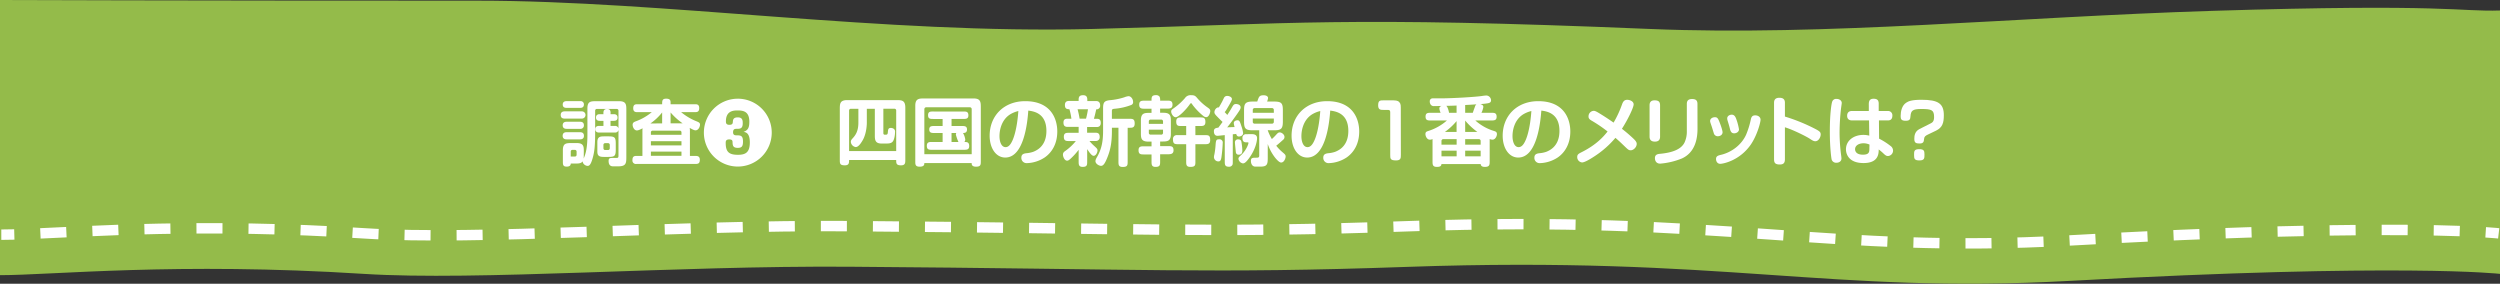 <svg xmlns="http://www.w3.org/2000/svg" viewBox="0 0 1921 218"><rect x="0" y="0" width="1921" height="218" fill="#333333" stroke="none"/><defs><style>.cls-1{fill:#94bb4a;}.cls-2{fill:#fff;}.cls-3,.cls-4{fill:none;stroke:#fff;stroke-miterlimit:10;stroke-width:8px;}.cls-4{stroke-dasharray:20 20;}</style></defs><g id="レイヤー_2" data-name="レイヤー 2"><g id="レイヤー_1-2" data-name="レイヤー 1"><path class="cls-1" d="M1921,210.44s-75.12-8.61-330.52,5.38c-186.65,10.23-264.07-19.36-508.79-10.76-153.24,5.38-199.1,1.57-429.07-.11C518.81,204,367,216,279.44,210.44c-143.82-9.15-239.38,1-279.44,1V0S133,.52,366.57.52C509.8.52,679.06,26.36,839.31,22.26c157-4,191.3-9.9,428.67,0,134.68,5.61,281.45-9.21,431.67-13.91,181.29-5.68,190.3.78,221.35-.29Z"/><path class="cls-2" d="M645.31,84c0-4.23,0-7.08,5.74-7.08h37.53c4.17,0,7.07,0,7.07,5.75v40.07c0,2.38,0,4.3-3.3,4.3-3.71,0-3.71-1.57-3.71-4.12h-36.2c0,2.26,0,4.12-3.3,4.12-3.83,0-3.83-1.46-3.83-4.3Zm26.91-.41h-6.15V94.5c0,.06,0,7.83-3.19,13.28-1.74,3-3.53,5.22-5.33,5.22a4.38,4.38,0,0,1-3.77-3.94c0-1.22.58-1.92,1.51-2.9,2-2.21,4.29-5.28,4.29-11.89V83.59h-5.69A1.33,1.33,0,0,0,652.44,85v31.09h36.2V85a1.33,1.33,0,0,0-1.46-1.45h-8.41v18.68c0,.87.35,1.28,1.16,1.28,1.86,0,2.15-.06,2.33-2.32.17-1.63.29-2.9,2.26-2.9a3.93,3.93,0,0,1,2.32.75,2.6,2.6,0,0,1,.92,2.38c0,2-.46,5.45-1.62,7.13s-3.25,1.74-5.28,1.74h-3.53c-4.94,0-5.11-3-5.11-6.32Z"/><path class="cls-2" d="M753.65,123.85c0,2.61,0,4.23-3.65,4.23-3.31,0-3.42-1.8-3.36-2.78H710.27c0,1.16-.12,2.78-3.6,2.78s-3.36-1.91-3.36-4.23V81.16c0-5.51,3-5.51,7.08-5.51h37.75c5.51,0,5.51,3,5.51,7.07Zm-7-5.34V83.94a1.42,1.42,0,0,0-1.57-1.51H711.89c-1.45,0-1.62,1-1.62,1.69v34.39Zm-7.78-21.69c2.21,0,4.18,0,4.18,2.67s-2,2.66-3.07,2.72a13.51,13.51,0,0,1,1.74,5.05,2.87,2.87,0,0,1-.7,1.85h.64c1.85,0,3.07.58,3.07,3.08,0,2.9-1.91,2.9-4.17,2.9H715.37c-2.66,0-3.19-1.16-3.19-3.13,0-2.38,1.4-2.85,3.19-2.85h8.94v-6.9h-6.09c-2.21,0-4.18,0-4.18-2.72s2-2.67,4.18-2.67h6.09v-5.4h-7c-2.44,0-4.18,0-4.18-2.9s1.86-2.84,4.18-2.84h22.62c2.49,0,4.17,0,4.17,3,0,2.72-1.91,2.72-4.17,2.72h-8.76v5.4Zm-7.71,5.39v6.9h5.33a32.06,32.06,0,0,1-2-5.68,2.39,2.39,0,0,1,.35-1.22Z"/><path class="cls-2" d="M772.45,121.06c-7.08,0-12-7.13-12-16.76,0-15.37,11-26.56,27.32-26.56,20.06,0,24.65,13.92,24.65,23.31s-4.07,16-9.52,19.84a26.31,26.31,0,0,1-13.86,4.46,4,4,0,0,1-4.23-4.23c0-2.73,2-3.19,4.17-3.42a21.35,21.35,0,0,0,4.82-1c9.51-3.59,10.26-12.12,10.26-16.12,0-13.8-10-15.08-13.92-15.6C789.5,94.32,786.77,121.06,772.45,121.06ZM776,88c-6.84,4.47-8,12.65-8,16.59,0,4.18,1.39,8.47,4.7,8.47,2.72,0,4.29-3,5.22-5,1.33-2.84,3.65-9.8,4.58-22.74A21.57,21.57,0,0,0,776,88Z"/><path class="cls-2" d="M837.17,108.36a30.8,30.8,0,0,0,3.54,3.71c2.21,2,2.61,2.44,2.61,3.54,0,1.45-1.16,4.12-3,4.12-1.51,0-3.54-3-4.93-5.16V124c0,2.67,0,4.23-3.48,4.23-3.08,0-3.08-1.91-3.08-4.23v-8.87a52.12,52.12,0,0,1-5.33,6c-1.86,1.8-2.61,2.32-3.54,2.32-2.09,0-3.19-3.19-3.19-4.58s.58-2.09,2.14-3.13a40.19,40.19,0,0,0,7.78-7.37h-5.86c-2.26,0-3.37-.7-3.37-3.31s1.45-3,3.37-3h8V97.51h-8.41c-2.38,0-3.25-1.1-3.25-3.3,0-2.5,1.34-3,3.25-3h2.84a46.5,46.5,0,0,0-1.5-7.25c-2-.11-3.48-.29-3.48-3.3,0-2,1-3.08,3-3.08h7.54v-1c0-2.61,1.1-3.42,3.48-3.42s3.19,1.21,3.19,3.48v1h6.73c1.91,0,3.13,1,3.13,3.31a2.74,2.74,0,0,1-3,3.07c-.58,2.55-1,4.58-1.79,7.25h2.26c2.09,0,3,.87,3,3.25,0,1.91-1,3.07-2.9,3.07h-7.59V102H842c2.38,0,3,1.39,3,3.25a2.81,2.81,0,0,1-3,3.07ZM828,83.94a69.44,69.44,0,0,1,1.57,7.25h4.93A59.34,59.34,0,0,0,836,83.94Zm26.39,14.21v2.26c0,8.82-1,14.74-3.83,21.41-1.74,4.23-3,5.62-4.52,5.62s-4.29-1.56-4.29-3.59c0-.93.35-1.74,1.33-3.43,3.42-6,4.53-11.77,4.53-19.89V83.3c0-4.58.87-5.85,5.27-6.32a50.2,50.2,0,0,0,11-2.2,11.62,11.62,0,0,1,3.31-.87c1.8,0,3.48,2.09,3.48,4.46a2.2,2.2,0,0,1-1.51,2.32,45.28,45.28,0,0,1-12.35,2.85c-1.74.17-2.44.23-2.44,1.74v6h13.22c2.73,0,4.3,0,4.3,3.65,0,3.19-1.92,3.25-3.83,3.25h-1.57V124c0,2.84,0,4.29-3.82,4.29-3.25,0-3.25-1.85-3.25-4.29V98.15Z"/><path class="cls-2" d="M884.85,108.82h-2.44c-5.74,0-5.74-2.9-5.74-6.78V92.47c0-5.74,2.84-5.74,7-5.74h1.16V83.54h-5.16c-2.44,0-4.29,0-4.29-3.19,0-3,2-3,4.29-3h5.16c0-2.61,0-4.24,3.48-4.24a3.17,3.17,0,0,1,2.73,1.22,6.23,6.23,0,0,1,.4,3h5.22c2.44,0,4.29,0,4.29,3.13,0,3-2.2,3-4.29,3h-5.22v3.19H894c5.69,0,5.69,2.9,5.69,6.84v9.51c0,5.74-2.84,5.74-7.08,5.74h-1.16v3.54h6c2.49,0,4.29,0,4.29,3.25,0,3-2.55,3-4.29,3h-6V124c0,2.67,0,4.24-3.54,4.24-3.07,0-3.07-1.92-3.07-4.24v-5.33h-5.74c-2.44,0-4.24,0-4.24-3.25,0-3,2-3,4.24-3h5.74Zm8.82-13.63V93.34a1.35,1.35,0,0,0-1.51-1.45h-7.89a1.35,1.35,0,0,0-1.51,1.45v1.85Zm0,4.47H882.76V102a1.35,1.35,0,0,0,1.51,1.45h7.89a1.35,1.35,0,0,0,1.51-1.45Zm20.24-19.08c-2.73,3.88-8.35,9.51-10.5,9.51-1.91,0-3.48-2.78-3.48-4.41,0-.75.23-1.33,1.51-2.2a47.54,47.54,0,0,0,9.1-8.12,5.14,5.14,0,0,1,4.76-2.21c2.43,0,3.07.47,4.29,1.8a42,42,0,0,0,8.18,7.54c1.33.93,2.2,1.51,2.2,2.84s-1.1,4.7-3.13,4.7a3.53,3.53,0,0,1-2.2-.93,48.1,48.1,0,0,1-8-8.17c-.69-.93-1-1.63-1.39-1.63S914.72,79.48,913.91,80.58Zm4.64,23.26h7.13c2.84,0,4.23,0,4.23,3.77,0,3.19-1.85,3.19-4.23,3.19h-7.13V124c0,2.84,0,4.24-3.89,4.24-3.19,0-3.19-1.8-3.19-4.24V110.8h-5.86c-2.72,0-4.29,0-4.29-3.66a3.11,3.11,0,0,1,1.28-2.9,3.92,3.92,0,0,1,2.32-.4h6.55v-7h-3.36c-2.73,0-4.29,0-4.29-3.48,0-3.13,2-3.13,4.29-3.13H922c2.66,0,4.23,0,4.23,3.48,0,3.13-1.91,3.13-4.23,3.13h-3.48Z"/><path class="cls-2" d="M947.26,123.9c0,1.86,0,2.44-.41,3a2.76,2.76,0,0,1-2.55,1.22c-3.19,0-3.19-1.74-3.19-4.24V103.84c-.46,0-4.93.52-5.57.52-2.32,0-2.78-2-2.78-3.54,0-2,1.27-2.49,3.42-2.73,2.61-3.48,2.78-3.77,3.25-4.4-.29-.18-4.29-4.18-5-5s-1.27-1.51-1.27-2.44c0-2,1.79-4,3.42-3.71.64-1,2.09-3.65,2.43-4.29.58-1.1,1.34-2.79,1.57-3.19a2.62,2.62,0,0,1,2.61-1.34c1.33,0,3.42.87,3.42,2.38,0,1-.69,2.26-4.17,8.12a8.57,8.57,0,0,1-1.4,1.92c1.34,1.39,1.74,1.85,2,2.2,1.74-2.67,2-3,3.89-6.32,1-1.74,1.62-2.09,2.9-2.09.81,0,3.48.41,3.48,2.61,0,1-.52,1.86-2.38,4.58-1.62,2.32-5.28,7.48-7.94,10.73,1-.06,5.16-.23,5.68-.23a13.72,13.72,0,0,1-.64-3c0-1.51,1.63-2.2,2.84-2.2,1.51,0,1.86.87,3.14,4.87a24.19,24.19,0,0,1,1.21,5c0,2-2.2,2.61-3.19,2.61-1.45,0-1.85-1-2.14-2-1.16.18-1.63.18-2.61.29Zm-7.72-14a103.79,103.79,0,0,1-1,11c-.35,2.14-.87,3.13-2.26,3.13a3.38,3.38,0,0,1-3.48-3.31,8.82,8.82,0,0,1,.35-2.14,58.86,58.86,0,0,0,.92-7.54c.29-3.54.64-4,2.85-4A2.45,2.45,0,0,1,939.54,109.93Zm14.27-1.4a47.94,47.94,0,0,1,.81,7c0,2.38-.87,3.37-2.78,3.37a2.07,2.07,0,0,1-2.2-1.74c-.18-1.8-.7-6.62-.7-7.49a2.25,2.25,0,0,1,2.49-2.55C952.59,107.14,953.41,107.43,953.81,108.53Zm7.37-5.45c1.68,0,4.75,0,4.75,3.13,0,1.86-.92,8.24-6.14,15.37-2.56,3.48-3.72,4-4.76,4a4.12,4.12,0,0,1-3.42-3.48c0-.87.29-1.28,1.62-2.5,4.41-3.88,6.09-8.93,6.09-9.74,0-.46-.17-.46-1.62-.46s-3-.35-3-3.25a2.68,2.68,0,0,1,3-3Zm12.93-3a36.38,36.38,0,0,0,3.19,6.79,38.56,38.56,0,0,0,3.19-3.19c1.33-1.45,1.8-1.91,2.9-1.91,1.45,0,3.6,1.62,3.6,3.42a2.58,2.58,0,0,1-.76,2c-1.1,1-4,3.6-5.57,4.81a34.05,34.05,0,0,0,5.23,5.34c1.56,1.33,2,1.8,2,3s-1.1,4.58-3.48,4.58c-1.4,0-3.43-2.26-4.7-3.83a36.59,36.59,0,0,1-5.57-10.38v10.73c0,4.76-.46,6.61-5.45,6.61h-4.12c-2.2,0-3.36-2-3.36-4.35s1.1-2.49,3.88-2.49c1.63,0,2.5,0,2.5-1.63V100.12h-4.88c-5.74,0-6.78-1.39-6.78-6.84V84.81c0-5.22.93-6.78,6.78-6.78h3.37c.12-.41.81-2.32,1-2.73.69-1.45,1.44-2.09,3.88-2.09,3.25,0,3.42,1.8,3.42,2.09a10.51,10.51,0,0,1-.75,2.73h5.28c5.85,0,6.84,1.27,6.84,6.78v8.47c0,5.68-1.28,6.84-6.84,6.84Zm4.7-15.48a1.38,1.38,0,0,0-1.45-1.51H964.14a1.39,1.39,0,0,0-1.51,1.51v2.09h16.18Zm0,6.49H962.63v2.5a1.35,1.35,0,0,0,1.51,1.45h13.22a1.34,1.34,0,0,0,1.45-1.45Z"/><path class="cls-2" d="M1004.45,121.06c-7.08,0-12-7.13-12-16.76,0-15.37,11-26.56,27.32-26.56,20.06,0,24.65,13.92,24.65,23.31s-4.07,16-9.52,19.84a26.31,26.31,0,0,1-13.86,4.46,4,4,0,0,1-4.23-4.23c0-2.73,2-3.19,4.17-3.42a21.35,21.35,0,0,0,4.82-1c9.51-3.59,10.26-12.12,10.26-16.12,0-13.8-10-15.08-13.92-15.6C1021.5,94.32,1018.77,121.06,1004.45,121.06ZM1008,88c-6.84,4.47-8,12.65-8,16.59,0,4.18,1.39,8.47,4.7,8.47,2.72,0,4.29-3,5.22-5,1.33-2.84,3.65-9.8,4.58-22.74A21.57,21.57,0,0,0,1008,88Z"/><path class="cls-2" d="M1068.54,77.1c3.82,0,5.39,0,6.67,1.39s1.16,2.49,1.16,6.79l.05,33.58c0,2.67-.05,4.41-3.71,4.41-4.46,0-4.46-1.4-4.46-4.35V86.26c0-1-.29-1.8-1.57-1.8h-3.36c-2.38,0-4.35,0-4.35-3.48,0-3.88,1.5-3.88,4.35-3.88Z"/><path class="cls-2" d="M1106.93,86.67c-.06-.18-.06-.23-.17-.52a9.57,9.57,0,0,1-.76-2.85c0-1.21,1.1-1.68,1.68-1.91-.69.06-4.58.12-5.68.12a2.84,2.84,0,0,1-2.55-1,4,4,0,0,1-.81-2.49,2.17,2.17,0,0,1,2.2-2.44h5.74c10,0,27.2-1.1,32-1.8a29.72,29.72,0,0,1,3.42-.4,3.75,3.75,0,0,1,3.71,3.71c0,1.33-.69,2-2.84,2.32-1.91.29-2.49.35-5.45.58,1.86.46,2.38,1.27,2.38,2.2a15,15,0,0,1-1.45,4.47h7.42c2.44,0,4.24,0,4.24,3.07,0,2.84-2,2.84-4.24,2.84h-12.12a37.9,37.9,0,0,0,14.5,8.12c1.28.41,2.09.87,2.09,2.38s-1.22,4.24-3.37,4.24a5.84,5.84,0,0,1-2.2-.47V124c0,2.5,0,4.24-3.71,4.24-2.21,0-3.08-.82-3.19-2.15h-30.16c-.12,1.74-1.39,2.15-3.54,2.15-3.31,0-3.31-1.92-3.31-4.24V106.85a4.59,4.59,0,0,1-2.08.47c-2.26,0-3.37-2.79-3.37-4.24s.58-1.91,2-2.38a39.25,39.25,0,0,0,14.5-8.12h-12.18c-2.43,0-4.23,0-4.23-3s2-2.9,4.23-2.9Zm12.35,20.24h-10.14a1.39,1.39,0,0,0-1.51,1.51v2.72h11.65Zm-11.65,13.22h11.65v-4.35h-11.65Zm11.6-18.73V93.05a48.51,48.51,0,0,1-9,8.35Zm0-14.73V81.1c-1,.06-6.27.23-8,.23.47.35.93.7,1.57,2.73a15.26,15.26,0,0,1,.64,2.61Zm6.61,0h5.86c.11-.47,1.27-3.66,1.62-4.58a3.58,3.58,0,0,1,1.16-1.92c-1.33.12-7.37.47-8.64.52Zm9.39,14.73a52.62,52.62,0,0,1-9.39-8.76v8.76Zm-9.39,9.74h11.89v-2.72a1.39,1.39,0,0,0-1.51-1.51h-10.38Zm0,9h11.89v-4.35h-11.89Z"/><path class="cls-2" d="M1166.61,121.06c-7.07,0-11.95-7.13-11.95-16.76,0-15.37,11-26.56,27.32-26.56,20.07,0,24.65,13.92,24.65,23.31s-4.06,16-9.51,19.84a26.31,26.31,0,0,1-13.86,4.46,4,4,0,0,1-4.24-4.23c0-2.73,2-3.19,4.18-3.42a21.07,21.07,0,0,0,4.81-1c9.52-3.59,10.27-12.12,10.27-16.12,0-13.8-10-15.08-13.92-15.6C1183.66,94.32,1180.94,121.06,1166.61,121.06Zm3.6-33.06c-6.85,4.47-8,12.65-8,16.59,0,4.18,1.4,8.47,4.7,8.47,2.73,0,4.29-3,5.22-5,1.34-2.84,3.66-9.8,4.58-22.74A21.51,21.51,0,0,0,1170.21,88Z"/><path class="cls-2" d="M1246.36,80.23c.76-2.09,1.68-3.54,4-3.54,1.91,0,4.93,1.1,4.93,3.54s-4.59,11.89-9,18.73a116.71,116.71,0,0,1,8.87,7.6c2.2,2.09,2.49,3.08,2.49,4,0,2.43-2.37,4.93-4.69,4.93-1.28,0-2-.58-3.72-2.21-4.4-4.23-4.87-4.7-7.94-7.36a73.21,73.21,0,0,1-16.59,14.5c-2.38,1.56-7,4.4-9,4.4a4.08,4.08,0,0,1-3.77-4.29c0-1.85,1.16-2.49,3.48-3.65,11.54-5.8,16.94-12.18,19.84-15.84A105.28,105.28,0,0,0,1223,92.7c-1.92-1.1-2.38-2-2.38-3.19a4.23,4.23,0,0,1,4-4.35c1.28,0,2.67.87,6.79,3.42,3.88,2.44,6.61,4.35,8.47,5.63A79.37,79.37,0,0,0,1246.36,80.23Z"/><path class="cls-2" d="M1275.6,105c0,2.55-1.34,3.82-3.95,3.82s-4.12-1.16-4.12-3.82V80.87c0-2.26,1-3.77,3.83-3.77,3.08,0,4.24,1.1,4.24,3.77Zm28.76-6c0,7.54-1.79,18.1-11.94,22.74a55.8,55.8,0,0,1-16.77,4c-2.78,0-4-2-4-4.23,0-2,1-3.08,3.77-3.31,10.38-.93,16.65-3.83,19-8.76a19.68,19.68,0,0,0,1.74-8.58v-21c0-2.49,1.16-3.77,4.06-3.77,2.72,0,4.11,1,4.11,3.77Z"/><path class="cls-2" d="M1321.82,95.25c.58,1.51,1.8,5.11,1.8,6.44,0,1.51-1.39,3-3.65,3a3.1,3.1,0,0,1-3.13-2.5c-.76-2.32-1.28-4.29-1.69-5.39-.93-2.67-1.1-3.19-1.1-3.83,0-1.68,1.63-2.9,3.71-2.9C1319.68,90.09,1320.2,90.9,1321.82,95.25Zm31-3.42c0,2.55-2.84,12.41-7.42,19.14-8.64,12.59-21.52,14.91-23.55,14.91-2.43,0-3.25-2.21-3.25-3.66,0-2,1.16-2.67,3.78-3.25,7.94-1.85,15.71-7.48,19.31-15.42a64.63,64.63,0,0,0,3.59-11.49c.47-2.43,1.34-3.42,3.43-3.42C1351.23,88.64,1352.79,90.21,1352.79,91.83Zm-18.27.75a48,48,0,0,1,1.69,6.79c0,1.8-1.74,3.07-3.72,3.07-1.74,0-2.66-1-3.24-3.42-.41-1.91-1.4-5-1.92-6.78a5.23,5.23,0,0,1-.17-1.34c0-1.45,1.45-2.78,3.54-2.78C1333.13,88.12,1333.89,90.67,1334.52,92.58Z"/><path class="cls-2" d="M1371.53,122.34c0,2.72-1,4.06-3.89,4.06-3.65,0-4.46-1.34-4.46-4.06V78.9c0-2.44,1.27-3.77,4.11-3.77s4.24,1.21,4.24,3.77V89.57a137.61,137.61,0,0,1,24.13,9.92c2.72,1.5,3.36,2.2,3.36,3.82,0,2-1.57,5.22-4.12,5.22-1,0-1.85-.29-4.23-1.91s-12.82-6.9-19.14-8.82Z"/><path class="cls-2" d="M1415.2,79.13c0,.58-.52,3.77-.58,4.41a173.58,173.58,0,0,0-1.1,18.44,140.66,140.66,0,0,0,1.28,17.92c.06.41.17,1.45.17,1.86,0,2.32-2,3.3-3.88,3.3a3.58,3.58,0,0,1-3.66-2.49c-.23-.93-1.39-9-1.39-21.46,0-13.92,1.28-21.52,1.8-22.91a3.15,3.15,0,0,1,3.3-2.2C1413.7,76,1415.2,77.5,1415.2,79.13ZM1436,81.22c-.06-2.56-.12-5.34,3.65-5.34,1.86,0,2.84.46,3.48,1.45a5,5,0,0,1,.47,2.38l0,5.57h7.08a3.28,3.28,0,0,1,3.42,3.53c0,2.32-1,3.72-3.42,3.72h-6.9l.11,14a53.15,53.15,0,0,1,9.28,6,4.4,4.4,0,0,1,1.45,3.13,4.15,4.15,0,0,1-3.88,4.23c-1.1,0-1.86-.4-3.37-1.85a39.06,39.06,0,0,0-3.77-3.19c0,3.53-.4,10.44-11.65,10.44-12.13,0-13.52-7.78-13.52-10.56,0-6.38,5.51-11.08,13.52-11.08a18.17,18.17,0,0,1,4.4.58l-.17-11.71H1423c-2.15,0-3.66-1.11-3.66-3.54s1.34-3.71,3.77-3.71H1436Zm.52,29.87a11.27,11.27,0,0,0-4.52-1c-3.89,0-6.56,1.86-6.56,4.58,0,1,.47,4.18,6,4.18,5,0,5-2.21,5-5.11Z"/><path class="cls-2" d="M1481.44,103.37c-1.92.93-2.84,1.57-3,3.42s-.29,3.48-3.42,3.48c-2.79,0-4.06-.52-4.06-3.53,0-2.44.35-5.75,4-7.6l8.29-4.18c1.57-.75,2.9-1.62,2.9-5,0-5.4-1.79-6.21-9.8-6.21-6.84,0-8,1.33-8.35,5.68-.17,1.92-.29,3.37-3.6,3.37-3.53,0-3.94-1.28-3.94-3.6,0-3.71,1-8.18,4.23-10.26,1.63-1.11,4.12-2.27,11.78-2.27,12.87,0,17.17,2.9,17.17,11.89,0,5.75-1,9.4-6,11.84Zm-6.79,11.25c3.71,0,4.12,1.22,4.12,4.06s0,4.59-3.89,4.59-4.11-1.34-4.11-4.3C1470.77,116.36,1470.77,114.62,1474.65,114.62Z"/><path class="cls-3" d="M1920,179.32s-3-.35-10-.8"/><path class="cls-4" d="M1890.06,177.54c-41.59-1.51-131.55-2.15-300.23,7.25-186.47,10.39-263.8-19.67-508.27-10.94-153.08,5.47-198.89,1.6-428.62-.1-133.68-1-285.36,11.23-372.8,5.57-123.61-8-211.53-1.49-259.16.49"/><path class="cls-3" d="M11,180.17c-3.64.1-7,.16-10,.16"/><path class="cls-2" d="M433.94,91.13c-2.2,0-3.08-.94-3.08-2.86s1.26-2.7,3.08-2.7h13.19a2.78,2.78,0,1,1,0,5.56ZM435.37,99c-1.76,0-3-.77-3-2.69,0-2.14,1.43-2.75,3-2.75h10.44c1.54,0,2.86.66,2.86,2.69A2.55,2.55,0,0,1,445.81,99Zm-.11,8.09c-1.76,0-2.92-.88-2.92-2.75s1.16-2.75,2.92-2.75H445.7c2,0,3,.88,3,2.8s-1.21,2.7-3,2.7Zm.05-24.2c-1.7,0-2.91-.66-2.91-2.58s1.32-2.59,2.91-2.59h10.61a2.44,2.44,0,0,1,2.75,2.59c0,1.7-1,2.58-2.75,2.58Zm13.25,37.23a10.34,10.34,0,0,1-.11,1.76c2.92-6.32,2.92-14,2.92-20.13V83.21c0-5.28,2.53-5.45,6.6-5.45h17.87c5.34,0,5.44,2.81,5.44,6.49V120.6c0,4.73-.16,7.21-6.15,7.21H471c-1.81,0-3.35-.94-3.35-4.18,0-2.15,1-2.26,3.41-2.26h2.42c1.37,0,1.76-.22,1.76-1.65V85.13a1.32,1.32,0,0,0-1.43-1.43H458.74a1.32,1.32,0,0,0-1.43,1.43v16.94c0,10.56-.66,15.12-1.93,19.52-1.37,4.79-2.47,5.89-3.85,5.89s-3.79-1.32-3.79-3.52c-.94,1.21-2,1.7-4.89,1.7h-4.29c0,1.76-1.27,2.37-3.14,2.37-2.91,0-2.91-1.6-2.91-4.07v-8.58c0-5.28,2.53-5.45,6.65-5.45h4c5.44,0,5.44,2.81,5.44,6.49Zm-10,.17h3.08a1.32,1.32,0,0,0,1.42-1.43v-2.26a1.31,1.31,0,0,0-1.42-1.43h-1.71a1.27,1.27,0,0,0-1.37,1.43Zm25.13-32.56c-.17-2.36.27-4,2.86-4s2.75,2,2.58,4h2.48c1.37,0,2.91.44,2.91,2.59,0,1.76-.93,2.53-2.91,2.53h-2.48v3.9h3.47a2.56,2.56,0,1,1,0,5.11H460.28c-1.65,0-2.86-.82-2.86-2.58,0-2,1.43-2.53,2.86-2.53h3.41v-3.9h-2.92c-1.65,0-2.8-.72-2.8-2.53s1.15-2.59,2.8-2.59Zm.16,32.83c-3.74,0-4.84-1.15-4.84-4.18v-7.09c0-4.51,2.42-4.51,5.67-4.51h2.8c4.9,0,5.67.77,5.67,5.66v4.46c0,5-.83,5.66-5.67,5.66Zm-.16-6.71a1.32,1.32,0,0,0,1.43,1.43h2a1.32,1.32,0,0,0,1.43-1.43v-2.42A1.32,1.32,0,0,0,467.1,110h-2a1.32,1.32,0,0,0-1.43,1.43Z"/><path class="cls-2" d="M530.13,119.83h4.62c2,0,3,.88,3,2.92,0,3.24-1.66,3.24-4.08,3.24h-44.7a2.65,2.65,0,0,1-3-3c0-2.25.82-3.19,3-3.19h4.67V101a20.92,20.92,0,0,1,.11-2.42c-.93.5-3.08,1.65-4.34,1.65-2.09,0-3.3-2.58-3.3-4.34,0-1.54.93-2.09,2.36-2.64a40.47,40.47,0,0,0,12.37-7.09H489.38c-2,0-2.81-1.1-2.81-2.92,0-2.2.83-3.13,2.81-3.13h19.41c0-2.64,0-4.29,3.13-4.29,3.36,0,3.36,1.7,3.36,3.35v.94h19.24c1.93,0,2.75,1,2.75,2.91,0,1.76-.49,3.14-2.8,3.14H523.36a43.84,43.84,0,0,0,11.72,7c1.86.76,2.8,1.15,2.8,2.64s-1.16,4.34-3.41,4.34c-.55,0-1.21,0-4.51-1.87a12,12,0,0,1,.17,2Zm-21.34-25V86.4a41.48,41.48,0,0,1-9,8.46Zm14.85,7a1.28,1.28,0,0,0-1.38-1.43H501.53a1.28,1.28,0,0,0-1.38,1.43v1.76h23.49Zm-23.49,6.66v3.24h23.49v-3.24Zm0,8v3.24h23.49v-3.24Zm24.37-21.73a48.18,48.18,0,0,1-9.24-8.35v8.35Z"/><path class="cls-2" d="M593,101.9a26.07,26.07,0,1,1-26.07-26.06A26.05,26.05,0,0,1,593,101.9Zm-17.21-8.35c0-7.81-4.46-8.69-9-8.69-3.19,0-9,.27-9,8.36,0,1.15.11,2.69,2.64,2.69s2.58-1.16,2.69-2.36c.11-1.65.44-3.36,3.8-3.36,3.63,0,3.79,2.31,3.79,4.56,0,4.24-2.14,4.24-4.78,4.24-1,0-2.64,0-2.64,2.64,0,2.36,1.59,2.36,3,2.36,3.13,0,4.62.44,4.62,4.79,0,3.63-.94,4.84-4,4.84-3.41,0-3.9-1.54-4-3.91,0-1.43-.05-2.58-2.58-2.58-2.7,0-2.7,1.65-2.7,2.64,0,6.87,2.42,9.18,9.41,9.18,5.77,0,9.13-1.76,9.13-9.51,0-7.37-3.19-7.87-4.84-8.09C575,100,575.78,97.72,575.78,93.55Z"/></g></g></svg>